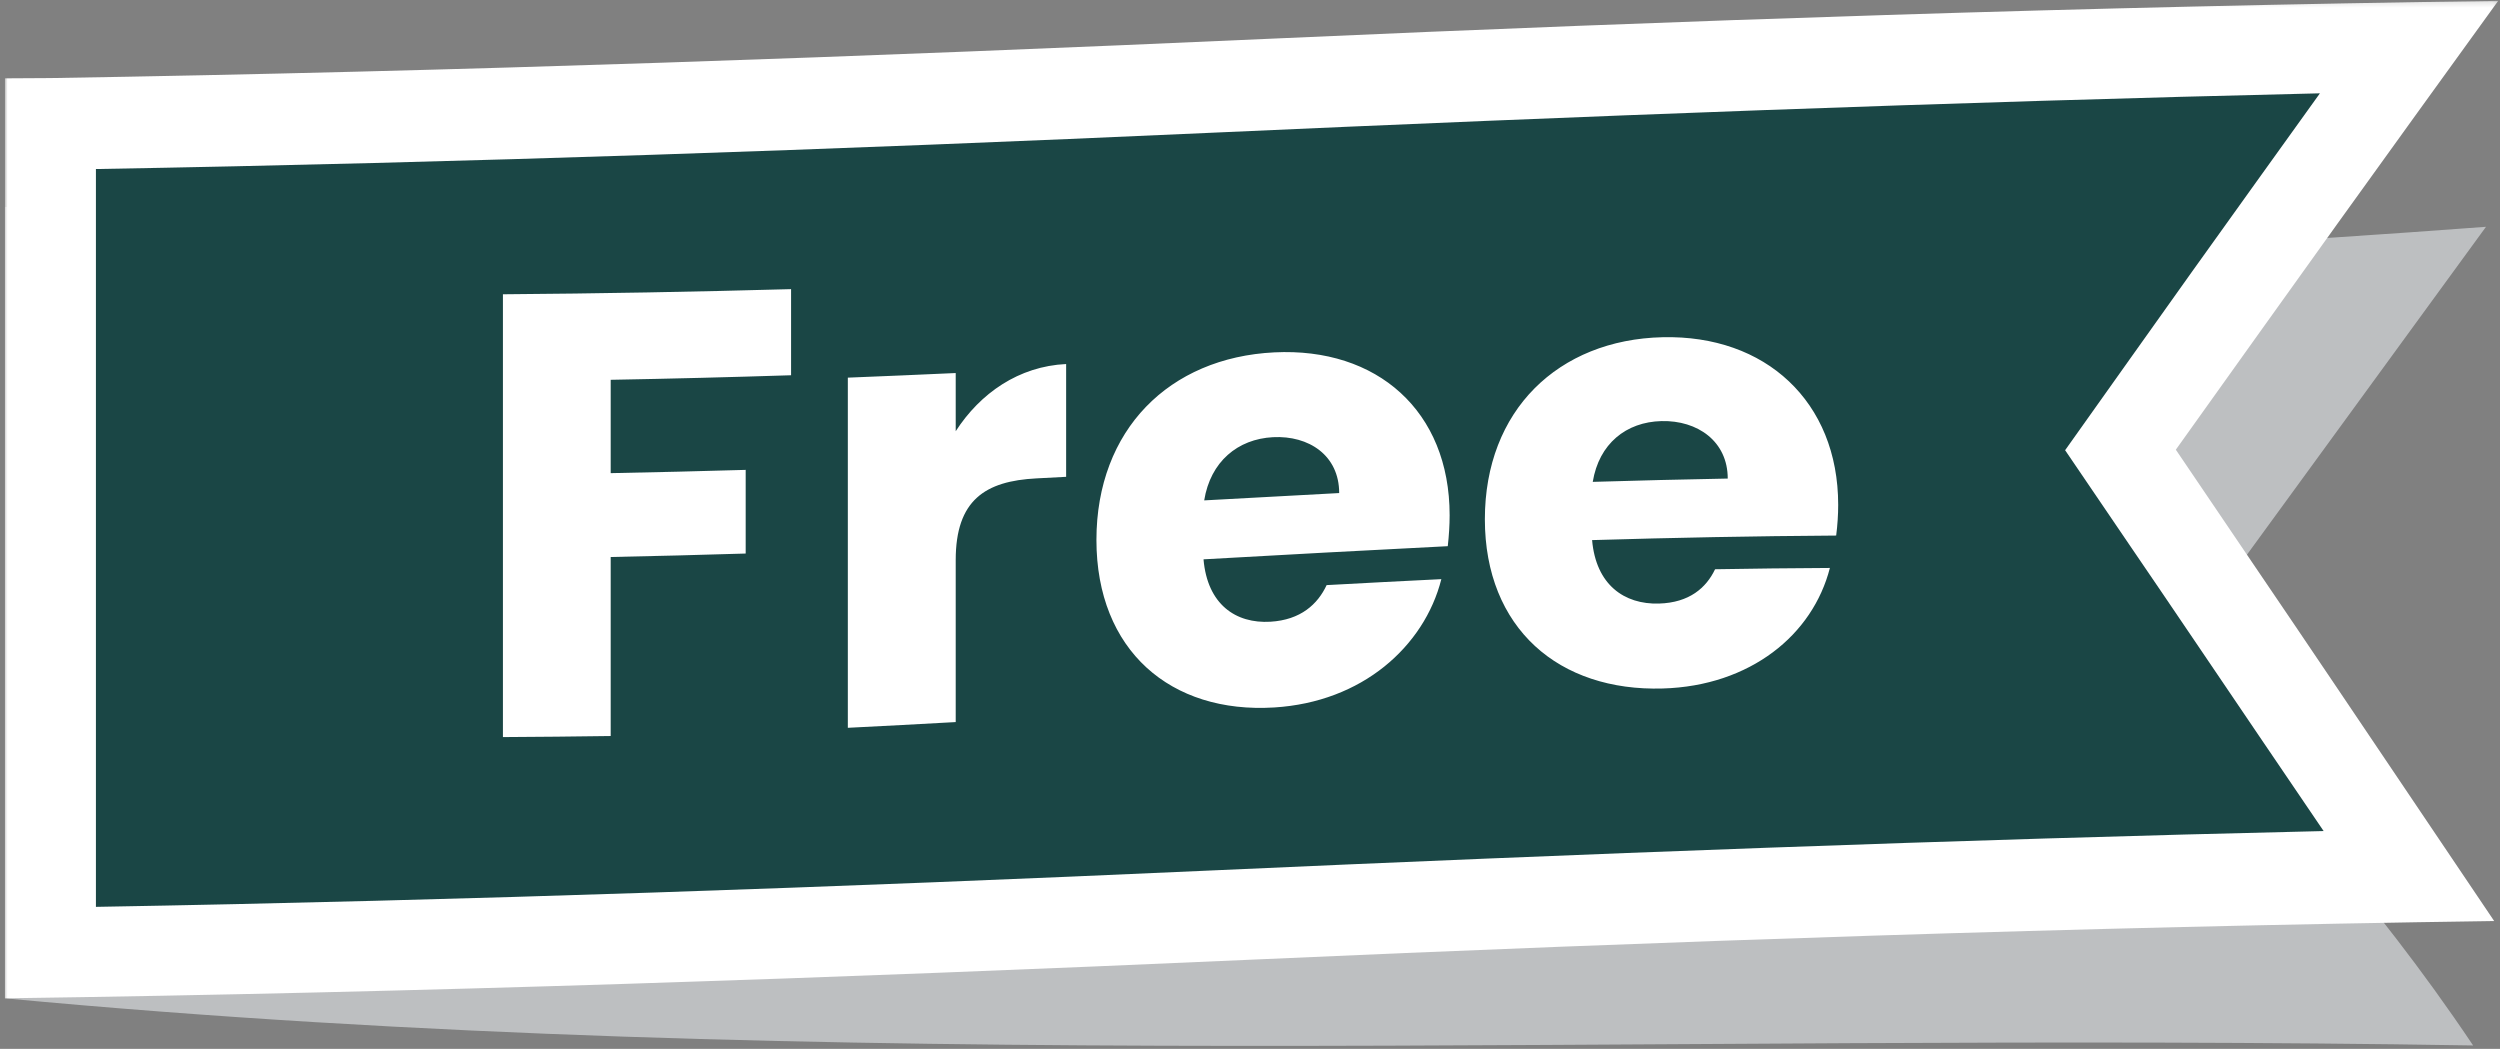 <svg width="491" height="206" viewBox="0 0 491 206" fill="none" xmlns="http://www.w3.org/2000/svg">
<rect x="0" y="0" width="491" height="206" fill="#808080" stroke="none"/>
<mask id="mask0_707_2132" style="mask-type:luminance" maskUnits="userSpaceOnUse" x="0" y="39" width="490" height="167">
<path d="M0.922 39.7H489.514V206H0.922V39.7Z" fill="white"/>
</mask>
<g mask="url(#mask0_707_2132)">
<path d="M9.912 40.652C169.229 57.351 328.974 56.469 488.25 44.544L427.355 128.071C448.195 159.159 464.893 174.234 485.721 205.328C321.336 202.585 163.945 211.383 0.969 196.071V40.652H9.912Z" fill="#BDBFC1"/>
</g>
<path fill-rule="evenodd" clip-rule="evenodd" d="M9.878 24.306C87.054 23.088 164.276 20.414 241.446 16.957C318.622 13.5 395.89 10.629 473.112 9.243C463.664 22.322 454.158 35.506 444.756 48.695C435.354 61.879 425.859 75.12 416.457 88.385C425.859 102.253 435.354 116.185 444.756 130.111C454.158 144.037 463.664 158.003 473.112 172.051C395.89 173.443 318.622 176.285 241.446 179.754C164.276 183.216 87.054 185.902 9.878 187.097C9.878 159.97 9.878 132.831 9.878 105.704C9.878 78.589 9.878 51.433 9.878 24.306Z" fill="#1A4645"/>
<mask id="mask1_707_2132" style="mask-type:luminance" maskUnits="userSpaceOnUse" x="0" y="0" width="491" height="198">
<path d="M0.922 0.167H490.912V197.091H0.922V0.167Z" fill="white"/>
</mask>
<g mask="url(#mask1_707_2132)">
<path d="M9.878 15.334C89.988 14.041 170.099 11.158 250.209 7.574C330.32 3.989 410.483 1.286 490.646 0.167C480.066 14.818 469.458 29.457 458.96 44.091C448.404 58.8 437.859 73.573 427.332 88.322C437.708 103.704 448.212 119.068 458.571 134.462C468.971 149.919 479.428 165.417 489.857 180.891C408.377 182.063 326.892 184.859 245.407 188.495C163.933 192.126 82.448 194.939 0.969 196.07C0.969 165.985 0.969 135.848 0.969 105.757C0.969 75.649 0.969 45.524 0.969 15.386C3.904 15.369 6.891 15.352 9.878 15.334ZM455.631 18.327C382.817 20.032 309.95 22.828 237.188 26.105C164.421 29.388 91.606 31.922 18.839 33.198C18.839 57.356 18.839 81.507 18.839 105.665C18.839 129.799 18.839 153.973 18.839 178.107C91.751 176.837 164.67 174.262 237.577 170.973C310.49 167.696 383.402 164.906 456.361 163.219C447.893 150.743 439.385 138.232 430.951 125.744C422.541 113.292 414.009 100.879 405.588 88.421C413.911 76.728 422.216 64.983 430.557 53.296C438.868 41.649 447.261 30.003 455.631 18.327Z" fill="white"/>
</g>
<path d="M98.775 144.763C105.834 144.716 112.881 144.664 119.94 144.554C119.94 138.696 119.94 132.832 119.94 126.98C119.94 121.127 119.94 115.252 119.94 109.394C128.779 109.22 137.613 108.982 146.452 108.715C146.452 103.246 146.452 97.77 146.452 92.284C137.613 92.539 128.779 92.759 119.94 92.927C119.94 86.808 119.94 80.701 119.94 74.593C131.743 74.379 143.54 74.077 155.367 73.7C155.367 68.068 155.367 62.436 155.367 56.787C136.487 57.309 117.626 57.657 98.775 57.796C98.775 72.291 98.775 86.779 98.775 101.279C98.775 115.774 98.775 130.274 98.775 144.763ZM187.702 109.997C187.702 98.2 193.52 94.47 203.571 93.954C205.508 93.855 207.446 93.751 209.389 93.647C209.389 89.969 209.389 86.257 209.389 82.574C209.389 78.897 209.389 75.191 209.389 71.496C200.079 71.943 192.528 77.221 187.702 84.691C187.702 80.892 187.702 77.082 187.702 73.265C180.626 73.59 173.567 73.886 166.514 74.17C166.514 85.625 166.514 97.103 166.514 108.559C166.514 120.008 166.514 131.48 166.514 142.941C173.567 142.582 180.626 142.216 187.702 141.816C187.702 136.509 187.702 131.208 187.702 125.901C187.702 120.605 187.702 115.298 187.702 109.997ZM250.012 85.863C257.059 85.498 263.016 89.436 263.016 96.837C254.183 97.306 245.343 97.788 236.504 98.275C237.739 90.654 243.087 86.228 250.012 85.863ZM283.079 113.744C275.556 114.109 268.051 114.509 260.551 114.915C258.799 118.662 255.464 121.754 249.508 122.108C242.693 122.508 237.13 118.697 236.371 109.852C252.344 108.941 268.346 108.083 284.343 107.271C284.575 105.2 284.708 103.135 284.708 101.204C284.708 90.932 281.141 82.696 275.051 77.134C268.973 71.577 260.365 68.701 250.273 69.205C239.972 69.71 231.208 73.526 225.072 79.895C218.936 86.257 215.339 95.236 215.339 106.047C215.339 116.876 218.988 125.437 225.176 131.109C231.365 136.776 240.094 139.577 250.273 138.945C258.875 138.412 266.235 135.442 271.855 130.935C277.458 126.44 281.402 120.402 283.079 113.744ZM326.324 82.702C333.377 82.528 339.328 86.657 339.328 93.989C330.494 94.145 321.655 94.383 312.815 94.638C314.051 87.139 319.375 82.87 326.324 82.702ZM359.39 111.546C351.867 111.598 344.339 111.656 336.839 111.801C335.111 115.443 331.776 118.372 325.819 118.54C319.004 118.738 313.448 114.852 312.688 106.076C328.661 105.601 344.629 105.287 360.625 105.183C360.886 103.135 361.02 101.088 361.02 99.162C361.02 88.966 357.43 80.643 351.34 74.889C345.255 69.141 336.654 65.998 326.556 66.23C316.284 66.462 307.543 70.081 301.384 76.275C295.224 82.476 291.628 91.303 291.628 101.981C291.628 112.671 295.27 121.151 301.465 126.875C307.648 132.588 316.406 135.517 326.556 135.221C335.157 134.972 342.523 132.333 348.167 128.122C353.799 123.929 357.714 118.1 359.39 111.546Z" fill="white"/>
</svg>
